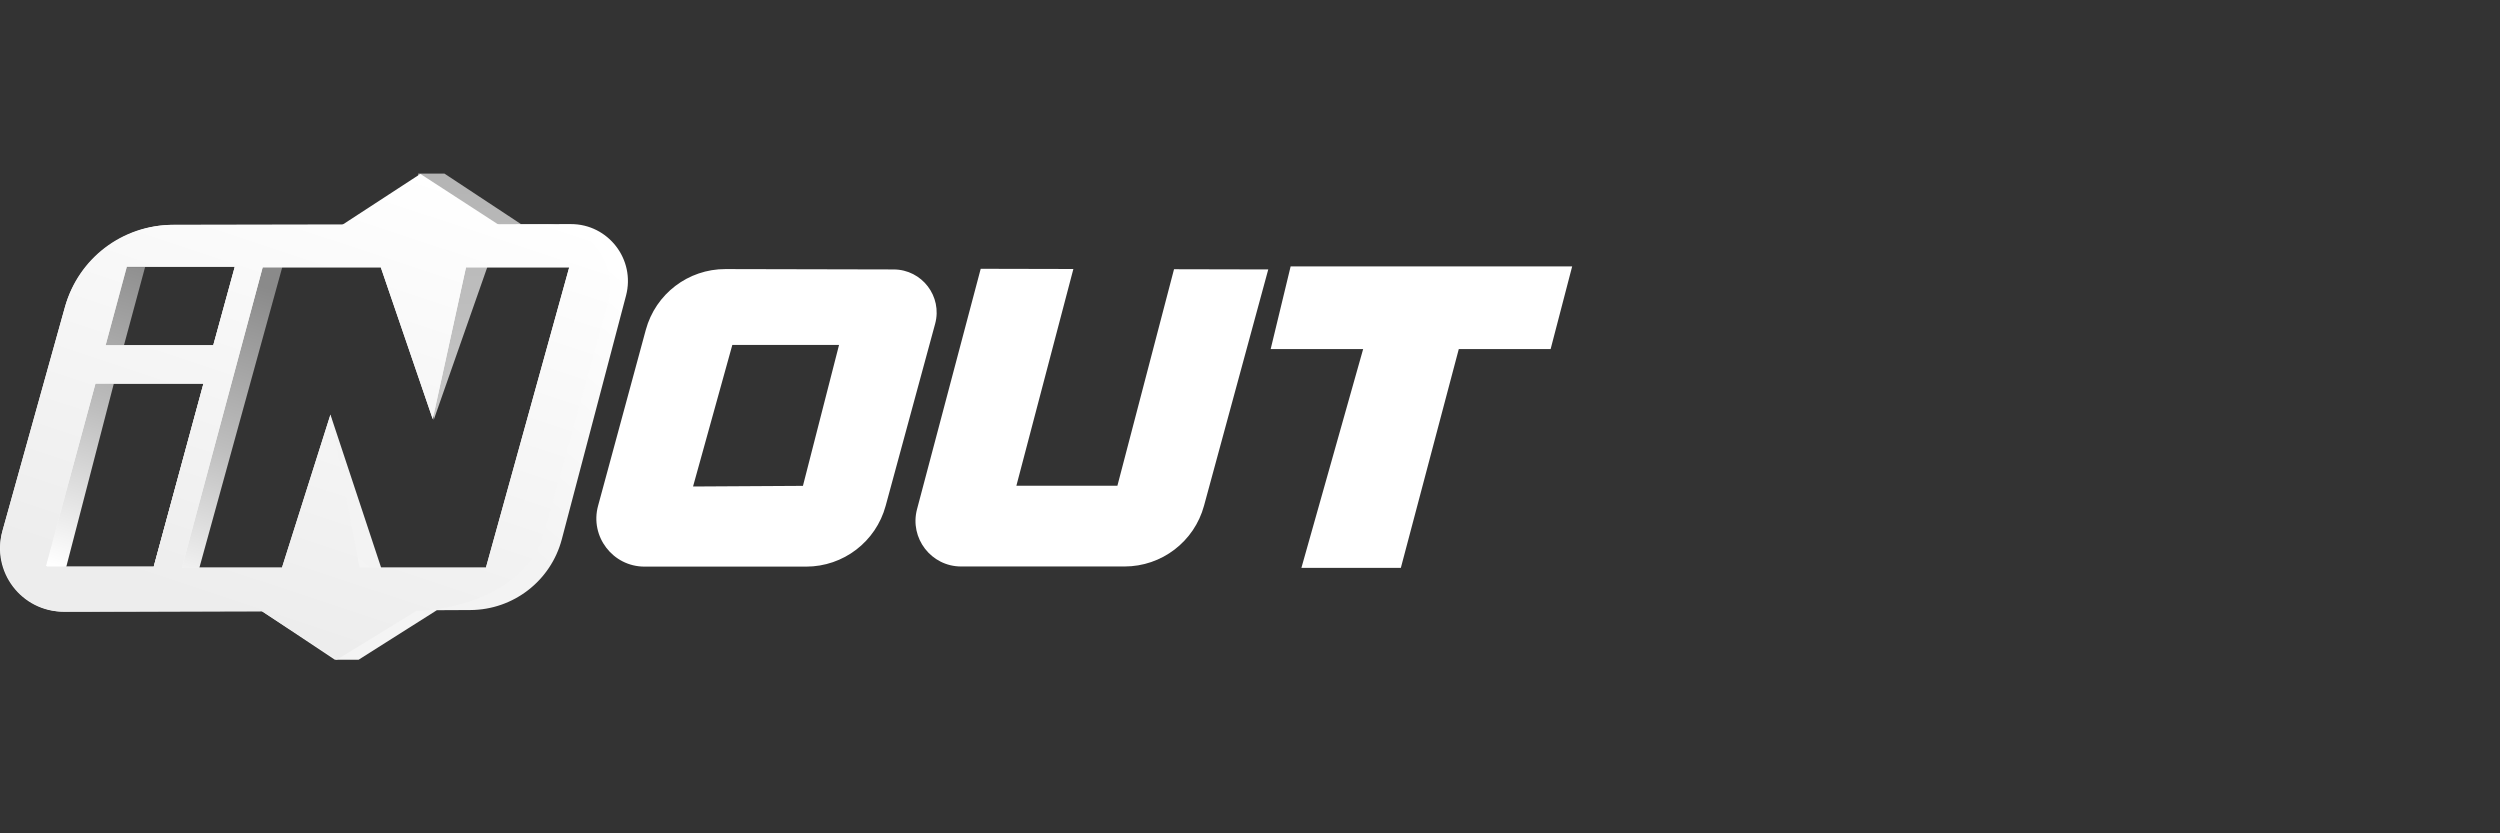 <svg width="360" height="120" viewBox="0 0 360 120" fill="none" xmlns="http://www.w3.org/2000/svg">
<rect x="0" y="0" width="360" height="120" fill="#333333" stroke="none"/>
<path d="M128.688 38.8C132.77 38.809 135.73 42.69 134.659 46.629L127.532 72.847C126.128 78.01 121.441 81.593 116.09 81.593H92.809C88.243 81.593 84.924 77.254 86.12 72.847L92.996 47.499C94.4 42.324 99.103 38.735 104.465 38.747L128.688 38.8ZM105.454 49.671L99.799 70.056L115.623 69.964L120.822 49.671H105.454Z" fill="white"/>
<path d="M154.565 38.736L146.359 69.944H160.906L169.06 38.768L182.629 38.798L173.378 72.827C171.975 77.99 167.287 81.573 161.937 81.573H138.4C134.09 81.573 130.948 77.491 132.052 73.325L141.222 38.706L154.565 38.736Z" fill="white"/>
<path d="M182.978 50.264L185.851 38.362H226.392L223.291 50.264H210.066L201.721 81.775H187.401L196.294 50.264H182.978Z" fill="white"/>
<path d="M20.894 38.453L17.851 49.717H30.711L33.799 38.453H40.652L28.285 83.297L22.15 81.547L29.297 55.234H16.392L9.335 82.422L6.405 81.547L18.216 38.453H20.894Z" fill="url(#paint0_linear_520_160)"/>
<path d="M64.001 25H60.216L62.45 60.479L70.385 37.86L74.991 32.251L64.001 25Z" fill="url(#paint1_linear_520_160)"/>
<path d="M82.198 32.268C87.587 32.259 91.521 37.357 90.148 42.568L80.902 77.652C79.325 83.636 73.927 87.816 67.739 87.846L62.906 87.869L51.642 95H48.222L37.688 87.992L9.153 88.078C3.106 88.096 -1.284 82.331 0.341 76.506L9.309 44.369C11.286 37.283 17.735 32.378 25.091 32.364L49.111 32.319L82.198 32.268ZM37.825 38.498L26.196 81.73H40.607L47.584 59.704L54.88 81.73H69.975L81.968 38.498H67.102L62.313 60.342L54.835 38.498H37.825ZM13.747 55.235L6.587 81.593H22.137L29.297 55.235H13.747ZM18.261 38.407L15.206 49.717H30.711L33.812 38.407H18.261Z" fill="url(#paint2_linear_520_160)"/>
<path d="M71.844 32.388L78.863 32.337C84.791 32.294 89.12 37.918 87.544 43.633C84.353 55.204 79.642 72.235 77.955 78.082C74.033 86.837 62.633 87.954 59.988 87.954L48.496 95L37.757 88.046L9.378 88.093C3.214 88.104 -1.255 82.227 0.401 76.29L9.377 44.125C11.313 37.187 17.635 32.388 24.838 32.388H49.271L60.535 25.046L71.844 32.388ZM37.825 38.498L26.196 81.73H40.607L47.584 59.704L51.779 81.73H69.975L81.968 38.498H67.102L62.313 60.342L54.835 38.498H37.825ZM13.747 55.235L6.587 81.593H22.138L29.297 55.235H13.747ZM18.261 38.407L15.206 49.717H30.711L33.812 38.407H18.261Z" fill="url(#paint3_linear_520_160)"/>
<defs>
<linearGradient id="paint0_linear_520_160" x1="23.625" y1="36.812" x2="9.625" y2="81.875" gradientUnits="userSpaceOnUse">
<stop stop-color="#8A8A8A"/>
<stop offset="0.509" stop-color="#BEBEBE"/>
<stop offset="1" stop-color="white"/>
</linearGradient>
<linearGradient id="paint1_linear_520_160" x1="67.603" y1="25" x2="67.603" y2="60.479" gradientUnits="userSpaceOnUse">
<stop stop-color="#B4B4B4"/>
<stop offset="1" stop-color="#C6C6C6"/>
</linearGradient>
<linearGradient id="paint2_linear_520_160" x1="91.134" y1="39.73" x2="44.984" y2="95" gradientUnits="userSpaceOnUse">
<stop stop-color="white"/>
<stop offset="0.569" stop-color="#F3F3F3"/>
<stop offset="1" stop-color="#F4F4F4"/>
</linearGradient>
<linearGradient id="paint3_linear_520_160" x1="61.766" y1="25.046" x2="39.923" y2="91.078" gradientUnits="userSpaceOnUse">
<stop stop-color="white"/>
<stop offset="0.992" stop-color="#EDEDED"/>
</linearGradient>
</defs>
</svg>
